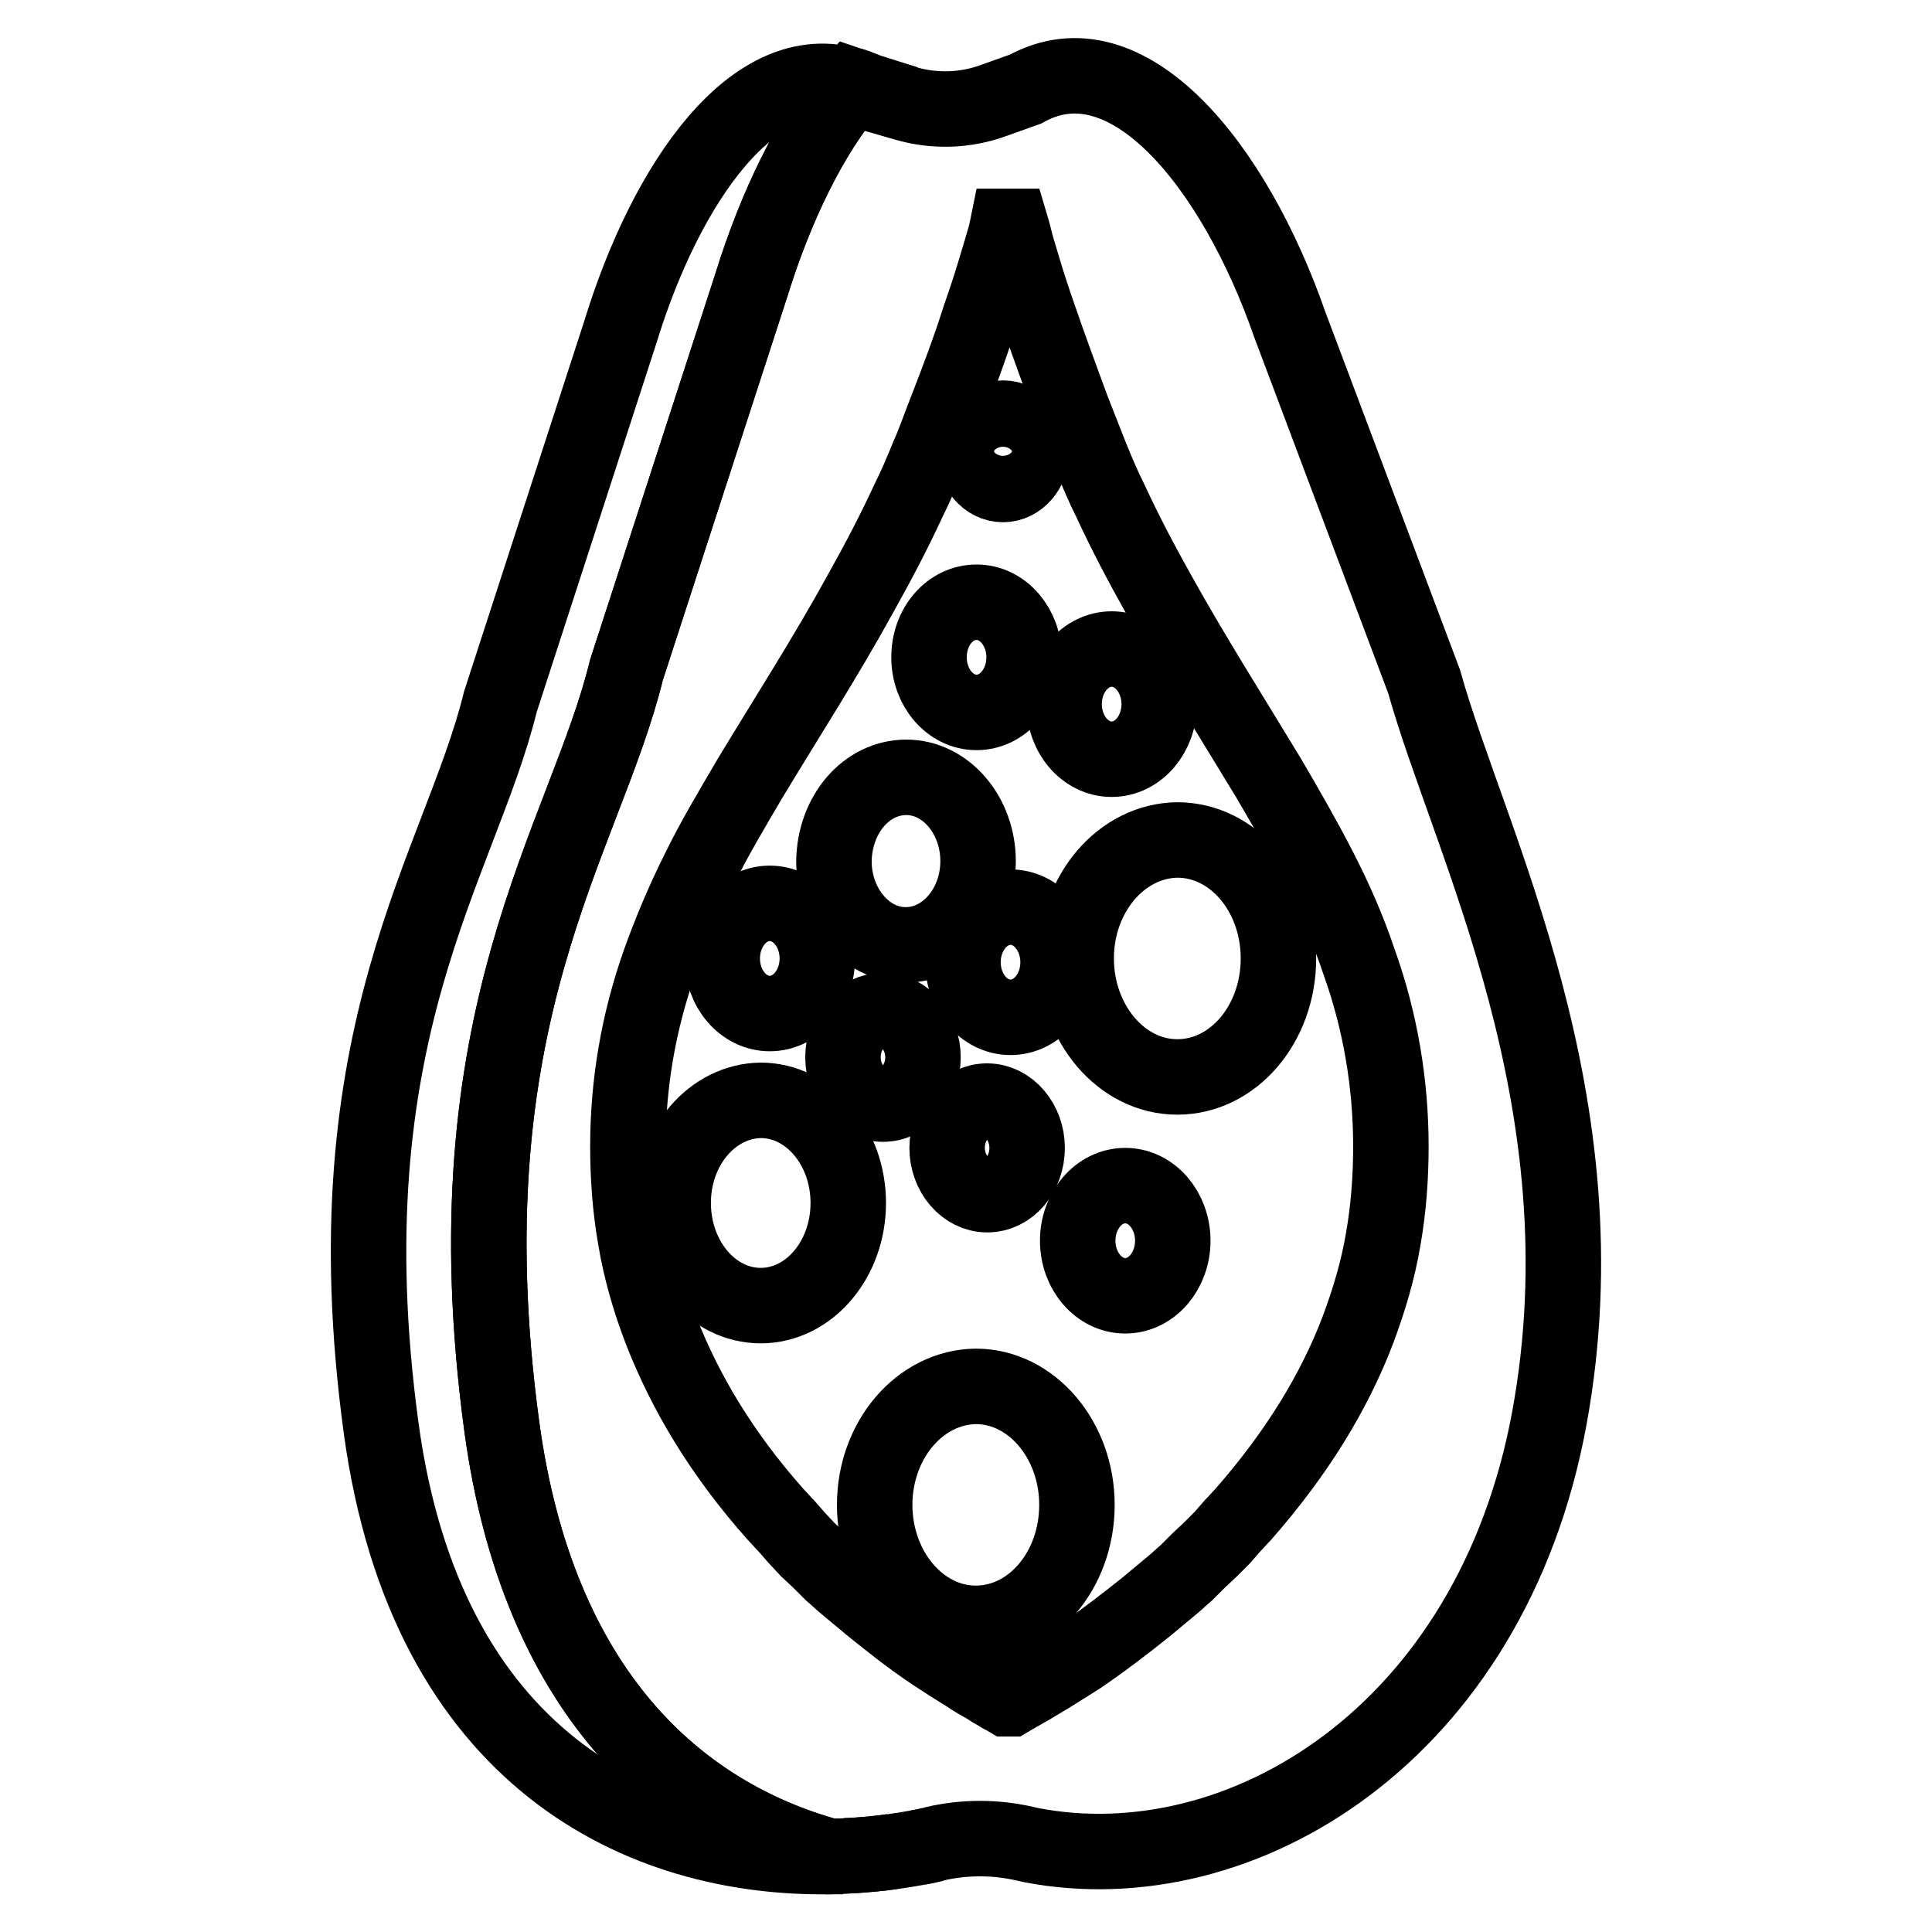 <?xml version="1.0" encoding="utf-8"?>
<!-- Svg Vector Icons : http://www.onlinewebfonts.com/icon -->
<!DOCTYPE svg PUBLIC "-//W3C//DTD SVG 1.1//EN" "http://www.w3.org/Graphics/SVG/1.1/DTD/svg11.dtd">
<svg version="1.1" xmlns="http://www.w3.org/2000/svg" xmlns:xlink="http://www.w3.org/1999/xlink" x="0px" y="0px" viewBox="0 0 256 256" enable-background="new 0 0 256 256" xml:space="preserve">
<g> <path stroke-width="10" fill-opacity="0" stroke="#000000"  d="M188.7,90.3L170.9,43c-7.3-21-21.5-38.7-35-31.2l-4.2,1.5c-3.8,1.4-7.9,1.5-11.7,0.4l-4.5-1.3 c-0.8-0.4-1.7-0.8-2.6-1.1c-5.5,6.5-10.1,16-13.3,26.3L83,88.8c-5.5,22.5-23.9,45.8-16.5,100.3c4.8,35.2,23.4,51.4,43.5,56.9 c4.5-0.1,8.9-0.6,13.2-1.5c0.2-0.1,0.5-0.1,0.7-0.2c3.9-0.9,8-0.9,11.9,0l0.9,0.2c27.7,5.3,60.9-14.7,68.6-56.6 C213,146,194.6,111.5,188.7,90.3z"/> <path stroke-width="10" fill-opacity="0" stroke="#000000"  d="M110,246c0.6,0,1.1,0,1.7,0C111.1,246,110.5,246,110,246z M66.5,189.1c-7.4-54.5,11-77.8,16.5-100.3 l16.6-51.1c3.2-10.3,7.8-19.9,13.3-26.3C100,7.3,88.3,24.1,82.2,44L66.3,93C61,114.6,43.4,137,50.5,189.2 c6,44.1,34.7,57.2,59.5,56.8C89.9,240.5,71.3,224.2,66.5,189.1z M112.9,11.3c0.4,0.1,0.9,0.3,1.3,0.5 C113.7,11.6,113.3,11.4,112.9,11.3z M115.2,245.7c1.1-0.1,2.2-0.2,3.2-0.4C117.3,245.5,116.2,245.6,115.2,245.7z M114.2,11.8 c0.2,0.1,0.4,0.2,0.6,0.3C114.6,11.9,114.4,11.8,114.2,11.8z M111.8,245.9c1.1,0,2.2-0.1,3.3-0.2 C114,245.8,112.9,245.9,111.8,245.9z M121.7,244.8c0.5-0.1,1-0.2,1.5-0.3C122.7,244.6,122.2,244.7,121.7,244.8z M121.6,244.8l0.1,0 L121.6,244.8z M118.4,245.3l0.1,0L118.4,245.3z M111.7,245.9L111.7,245.9L111.7,245.9z M115,245.7h0.1H115z M114.8,12L114.8,12 L114.8,12z"/> <path stroke-width="10" fill-opacity="0" stroke="#000000"  d="M134,30c0.3,1,0.5,2,0.8,3c0.3,1,0.6,2,0.9,3c0.6,2,1.3,4.1,2,6.1c1.4,4.1,2.9,8.1,4.4,12.2 c0.8,2,1.6,4.1,2.4,6.1s1.7,4.1,2.7,6.1c1.9,4.1,4,8.1,6.3,12.2c4.5,8.1,9.7,16.3,14.6,24.4c2.4,4.1,4.7,8.1,6.8,12.2 c2,3.9,3.8,8,5.2,12.2c2.8,7.8,4.2,16.1,4.2,24.4c0,4.1-0.3,8.2-1,12.2c-0.7,4.2-1.9,8.2-3.4,12.2c-3.1,8.1-8,16.2-15.2,24.4 c-0.5,0.5-0.9,1-1.4,1.5l-0.7,0.8l-0.7,0.8l-1.5,1.5l-1.6,1.5l-0.8,0.8l-0.8,0.8c-0.6,0.5-1.1,1-1.7,1.5l-1.8,1.5 c-0.6,0.5-1.2,1-1.8,1.5c-2.5,2-5.2,4.1-8.1,6.1c-0.7,0.5-1.5,1-2.3,1.5c-0.8,0.5-1.6,1-2.4,1.5c-0.8,0.5-1.7,1-2.5,1.5l-0.7,0.4 l-0.7,0.4c-0.5,0.3-0.9,0.5-1.4,0.8h-0.3c-0.5-0.3-1-0.5-1.4-0.8l-0.7-0.4l-0.6-0.4c-0.9-0.5-1.8-1-2.5-1.5c-0.8-0.5-1.6-1-2.4-1.5 c-0.8-0.5-1.5-1-2.3-1.5c-3-2-5.6-4.1-8.1-6.1c-0.6-0.5-1.2-1-1.8-1.5l-1.8-1.5c-0.6-0.5-1.1-1-1.7-1.5l-0.8-0.8l-0.8-0.8l-1.6-1.5 l-1.4-1.5l-0.7-0.8l-0.7-0.8c-0.5-0.5-0.9-1-1.4-1.5c-7.2-8.1-12-16.2-15.2-24.4c-1.5-3.9-2.7-8-3.4-12.2c-0.7-4-1-8.1-1-12.2 c0-8.3,1.4-16.5,4.2-24.4c1.5-4.2,3.2-8.2,5.2-12.2c2-4.1,4.4-8.1,6.8-12.2c4.9-8.1,10.1-16.2,14.6-24.4c2.3-4.1,4.4-8.1,6.3-12.2 c1-2,1.9-4.1,2.7-6.1c0.9-2,1.6-4.1,2.4-6.1c1.6-4.1,3.1-8.1,4.4-12.2c0.7-2,1.4-4.1,2-6.1c0.3-1,0.6-2,0.9-3c0.3-1,0.6-2,0.8-3 H134z"/> <path stroke-width="10" fill-opacity="0" stroke="#000000"  d="M123.1,87.1c0,4,2.8,7.3,6.3,7.3c3.5,0,6.3-3.3,6.3-7.3s-2.8-7.3-6.3-7.3C125.9,79.8,123.1,83,123.1,87.1z" /> <path stroke-width="10" fill-opacity="0" stroke="#000000"  d="M141,93.3c0,4,2.8,7.3,6.3,7.3c3.5,0,6.3-3.3,6.3-7.3s-2.8-7.3-6.3-7.3C143.9,86,141,89.2,141,93.3z"/> <path stroke-width="10" fill-opacity="0" stroke="#000000"  d="M127.6,127.5c0,4,2.8,7.3,6.3,7.3s6.3-3.3,6.3-7.3l0,0c0-4-2.8-7.3-6.3-7.3S127.6,123.5,127.6,127.5 L127.6,127.5z"/> <path stroke-width="10" fill-opacity="0" stroke="#000000"  d="M142.8,164.4c0,4,2.8,7.3,6.3,7.3c3.5,0,6.3-3.3,6.3-7.3c0-4-2.8-7.3-6.3-7.3 C145.6,157.1,142.8,160.4,142.8,164.4L142.8,164.4z"/> <path stroke-width="10" fill-opacity="0" stroke="#000000"  d="M95.7,127c0,4,2.8,7.3,6.3,7.3c3.5,0,6.3-3.3,6.3-7.3l0,0c0-4-2.8-7.3-6.3-7.3 C98.5,119.7,95.7,123,95.7,127L95.7,127z"/> <path stroke-width="10" fill-opacity="0" stroke="#000000"  d="M111.7,140.1c0,3.4,2.4,6.2,5.3,6.2s5.3-2.8,5.3-6.2s-2.4-6.2-5.3-6.2S111.7,136.6,111.7,140.1z"/> <path stroke-width="10" fill-opacity="0" stroke="#000000"  d="M125.5,152.1c0,3.4,2.4,6.2,5.3,6.2c3,0,5.3-2.8,5.3-6.2c0-3.4-2.4-6.2-5.3-6.2 C127.9,145.9,125.5,148.6,125.5,152.1L125.5,152.1z"/> <path stroke-width="10" fill-opacity="0" stroke="#000000"  d="M129.1,59.8c0,2.4,1.7,4.4,3.8,4.4c2.1,0,3.8-2,3.8-4.4c0,0,0,0,0,0c0-2.4-1.7-4.4-3.8-4.4 C130.8,55.4,129.1,57.4,129.1,59.8C129.1,59.8,129.1,59.8,129.1,59.8z"/> <path stroke-width="10" fill-opacity="0" stroke="#000000"  d="M110.5,114.1c0,6.1,4.3,11.1,9.5,11.1c5.3,0,9.6-5,9.6-11.1c0,0,0,0,0,0c0-6.1-4.3-11.1-9.5-11.1 C114.8,103,110.6,107.9,110.5,114.1C110.5,114.1,110.5,114.1,110.5,114.1z"/> <path stroke-width="10" fill-opacity="0" stroke="#000000"  d="M89.2,159.4c0,7.5,5.2,13.6,11.6,13.6c6.4,0,11.6-6.1,11.6-13.6c0-7.5-5.2-13.6-11.6-13.6 C94.4,145.9,89.2,151.9,89.2,159.4z"/> <path stroke-width="10" fill-opacity="0" stroke="#000000"  d="M142.6,127c0,8.6,6,15.7,13.4,15.7c7.4,0,13.4-7,13.4-15.7s-6-15.7-13.4-15.7 C148.6,111.4,142.6,118.4,142.6,127z"/> <path stroke-width="10" fill-opacity="0" stroke="#000000"  d="M115.9,199.4c0,8.6,6,15.7,13.4,15.7c7.4,0,13.4-7,13.4-15.7c0-8.6-6-15.7-13.4-15.7 C121.9,183.8,115.9,190.8,115.9,199.4L115.9,199.4z"/></g>
</svg>